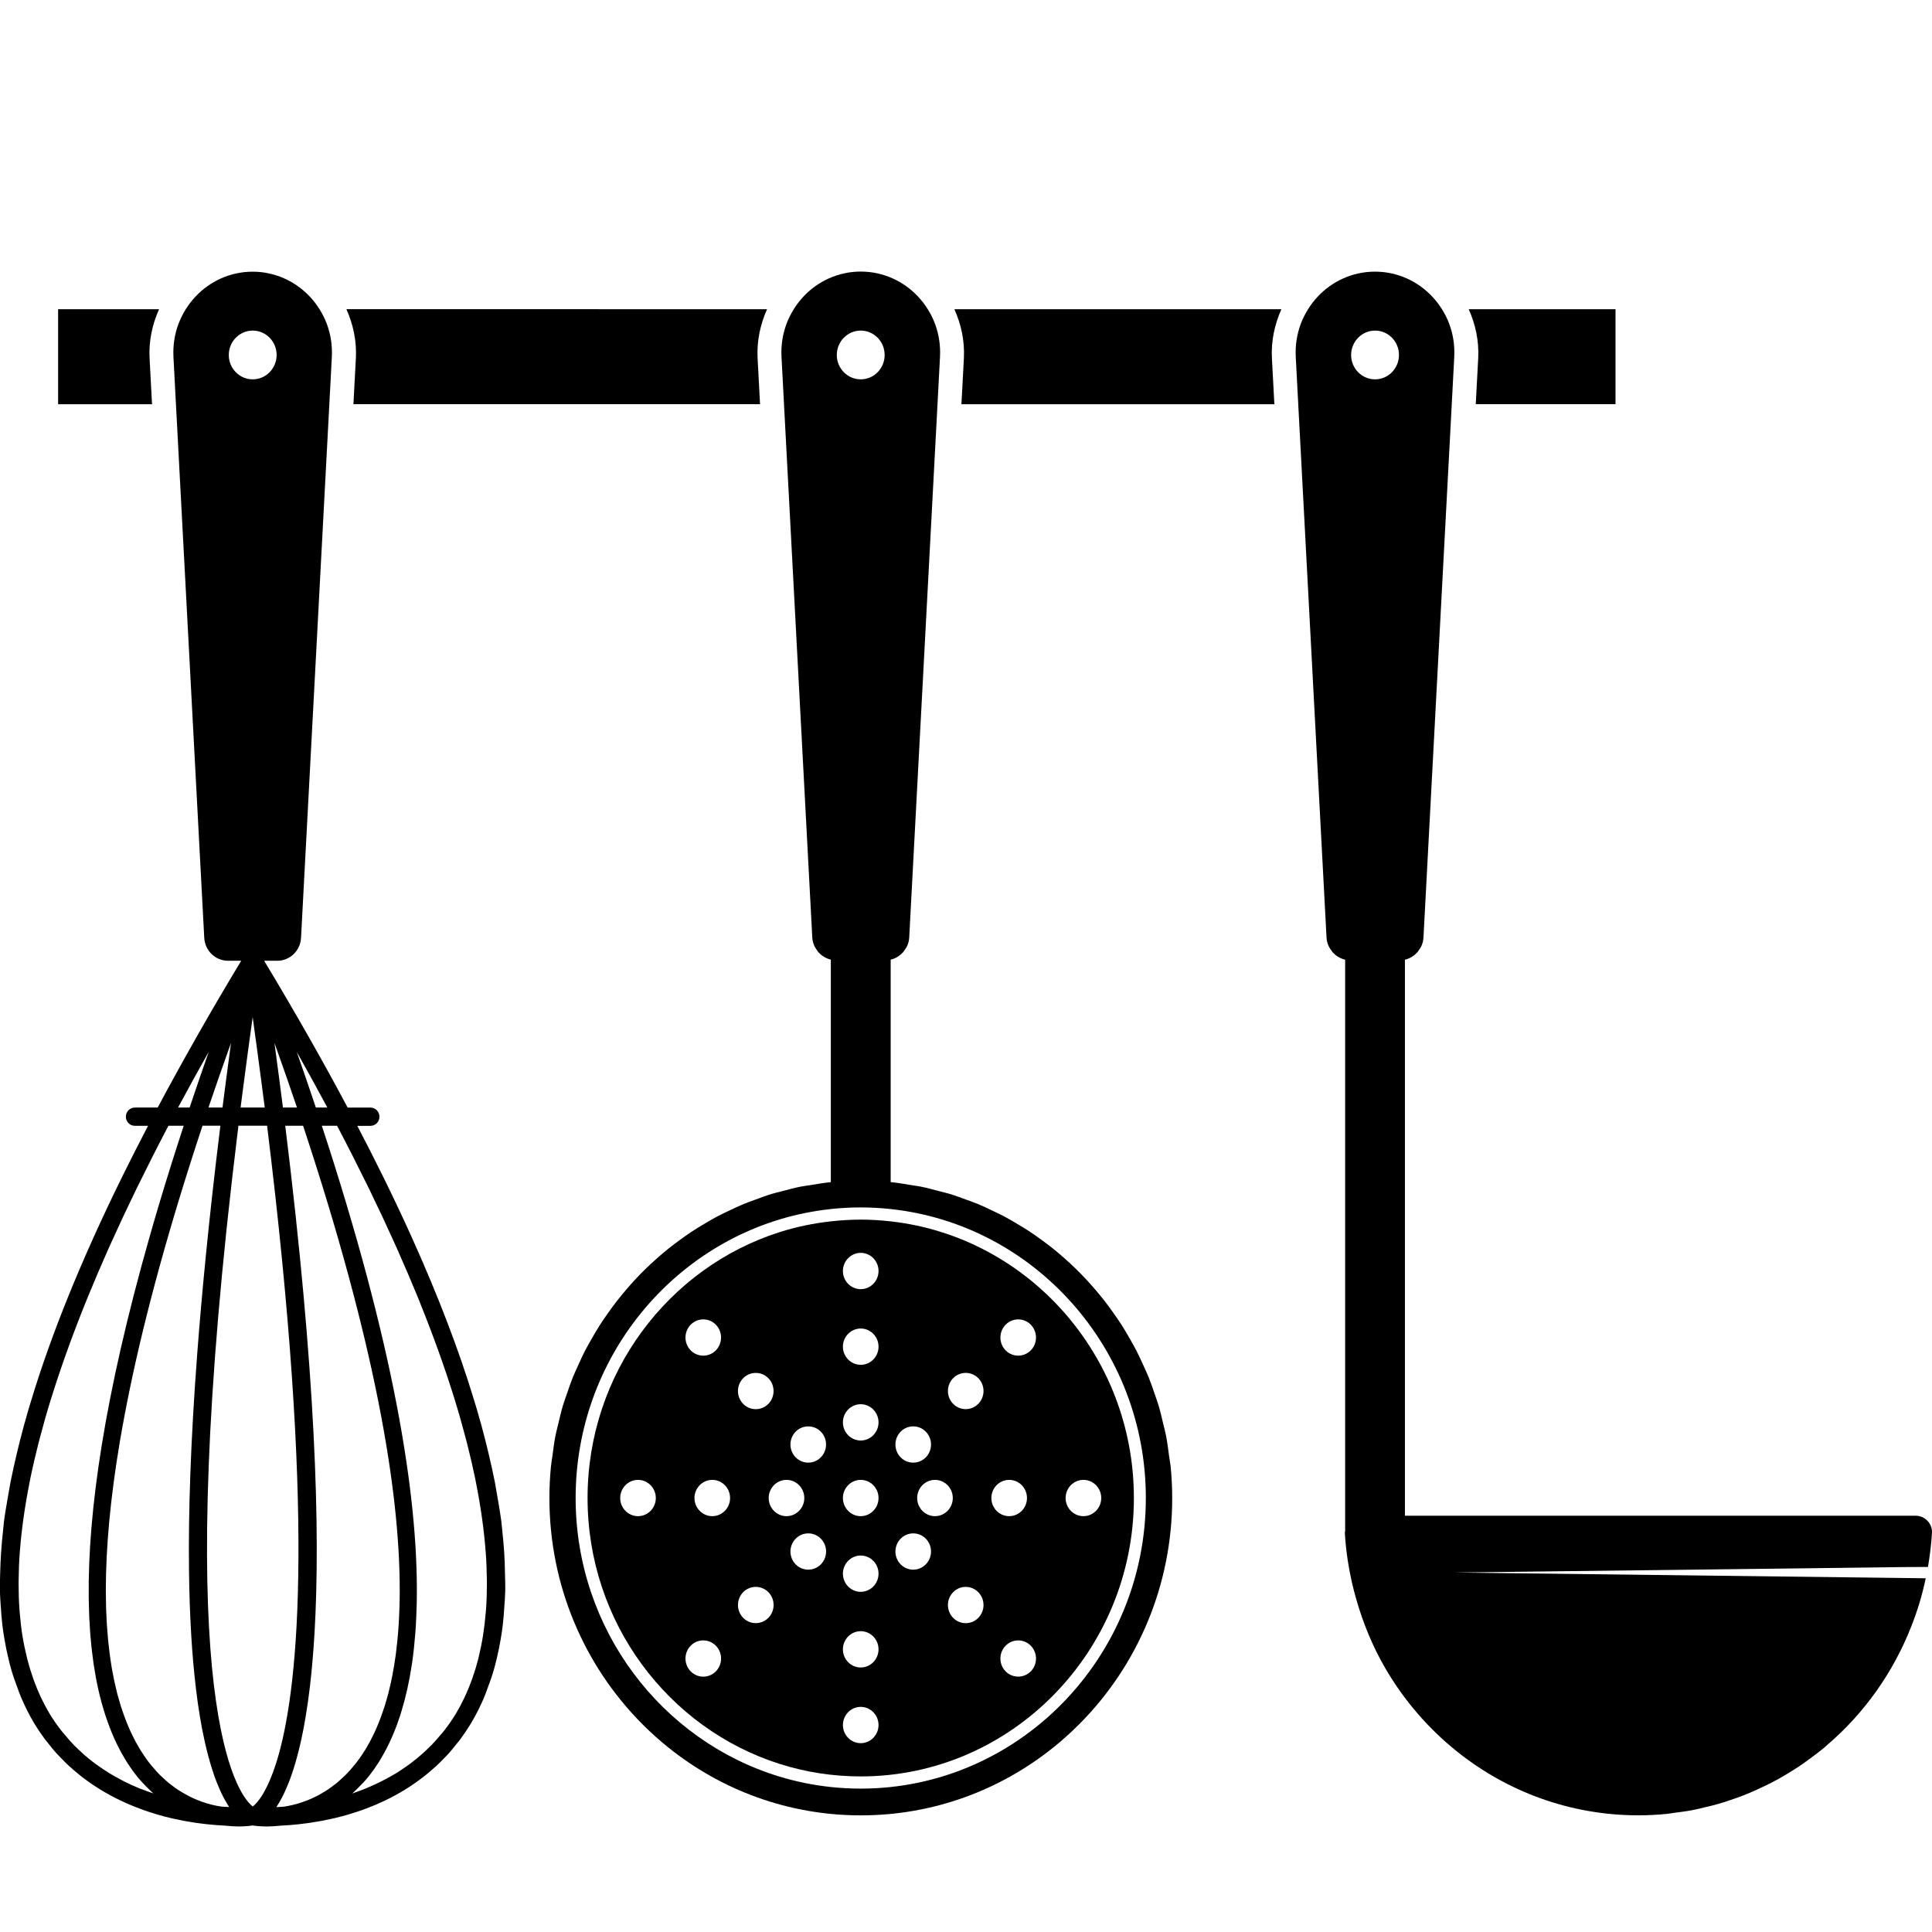 <?xml version="1.0" encoding="utf-8"?>
<!-- Generator: Adobe Illustrator 23.0.0, SVG Export Plug-In . SVG Version: 6.00 Build 0)  -->
<svg version="1.1" id="图层_1" xmlns:svgjs="http://svgjs.com/svgjs"
	 xmlns="http://www.w3.org/2000/svg" xmlns:xlink="http://www.w3.org/1999/xlink" x="0px" y="0px" viewBox="0 0 512 512"
	 style="enable-background:new 0 0 512 512;" xml:space="preserve">
<g>
	<path d="M391.09,107.11h37.04V81.95h-38.9c1.8,4.03,2.75,8.42,2.51,13L391.09,107.11z"/>
	<path d="M252.93,81.95c1.8,4.03,2.75,8.42,2.51,13l-0.65,12.17h82.93l-0.65-12.17c-0.24-4.58,0.71-8.97,2.51-13H252.93z"/>
	<path d="M93.66,107.11h107.76l-0.65-12.17c-0.24-4.58,0.71-8.97,2.51-13H91.8c1.8,4.03,2.75,8.42,2.51,13L93.66,107.11z"/>
	<path d="M39.64,94.95c-0.24-4.58,0.71-8.97,2.51-13H15.4v25.17h24.89L39.64,94.95z"/>
	<path d="M133.13,405.88c-0.1-0.94-0.16-1.85-0.28-2.8c-0.3-2.26-0.71-4.6-1.12-6.94c-0.2-1.14-0.38-2.27-0.6-3.43
		c-0.48-2.45-1.05-4.96-1.65-7.5c-0.25-1.08-0.51-2.15-0.79-3.25c-0.69-2.73-1.44-5.5-2.27-8.32c-0.24-0.82-0.5-1.65-0.75-2.48
		c-4.03-13.32-9.55-27.74-16.54-43.25c-2.33-5.17-4.83-10.46-7.49-15.87c-0.02-0.03-0.03-0.06-0.05-0.09
		c-2.19-4.45-4.49-8.98-6.9-13.59h3.5h0c1.31,0,2.37-1.09,2.37-2.42s-1.06-2.42-2.38-2.42h-6.05h0c-3.28-6.16-6.73-12.44-10.4-18.88
		c-0.04-0.07-0.07-0.13-0.11-0.2c-3.69-6.48-7.54-13.07-11.62-19.83h3.49l0,0c0.84,0,1.64-0.17,2.37-0.47
		c1.47-0.61,2.66-1.76,3.33-3.22c0.34-0.73,0.54-1.54,0.59-2.39l7.5-141.41l0.66-12.52c0.16-3.07-0.31-6.02-1.31-8.71
		c-0.51-1.39-1.17-2.7-1.95-3.94c-0.73-1.16-1.55-2.26-2.48-3.25c-2.87-3.09-6.63-5.31-10.88-6.23C69.95,72.16,68.48,72,66.97,72
		c-1.51,0-2.98,0.16-4.39,0.47c-5.62,1.22-10.38,4.72-13.35,9.48c-0.77,1.24-1.43,2.55-1.95,3.94c-1,2.69-1.47,5.64-1.31,8.71
		l0.66,12.52l7.5,141.41c0.18,3.41,2.95,6.08,6.3,6.08h3.49h0c-0.05,0.08-0.09,0.16-0.14,0.24c-4,6.63-7.8,13.12-11.41,19.47
		c-0.13,0.22-0.24,0.44-0.37,0.66c-3.57,6.29-6.97,12.46-10.19,18.5c-0.01,0.01-0.01,0.02-0.02,0.03h-6.05
		c-1.31,0-2.38,1.09-2.38,2.42c0,1,0.6,1.86,1.45,2.23c0.28,0.12,0.6,0.19,0.93,0.19h3.5h0c-0.01,0.02-0.02,0.03-0.03,0.05
		c-2.38,4.56-4.66,9.05-6.83,13.45c-0.05,0.1-0.1,0.2-0.14,0.29c-10.62,21.61-18.62,41.3-23.98,59.04c-0.25,0.81-0.5,1.63-0.74,2.43
		c-0.83,2.84-1.58,5.62-2.28,8.36c-0.27,1.08-0.53,2.15-0.78,3.21c-0.61,2.55-1.17,5.08-1.66,7.54c-0.22,1.15-0.4,2.26-0.6,3.39
		c-0.41,2.36-0.83,4.71-1.13,6.98c-0.12,0.92-0.17,1.78-0.27,2.68c-0.43,3.81-0.66,7.47-0.75,11.02c-0.04,1.65-0.1,3.32-0.07,4.91
		c0.03,1.42,0.15,2.78,0.24,4.16c0.11,1.65,0.23,3.29,0.42,4.88c0.15,1.26,0.35,2.48,0.55,3.69c0.28,1.64,0.6,3.25,0.98,4.82
		c0.25,1.07,0.51,2.14,0.81,3.18c0.5,1.71,1.08,3.36,1.7,4.99c0.3,0.8,0.57,1.63,0.91,2.4c1.02,2.36,2.14,4.64,3.43,6.79
		c0.9,1.5,1.86,2.91,2.85,4.25c0.28,0.38,0.59,0.73,0.88,1.1c0.72,0.92,1.46,1.84,2.22,2.68c0.37,0.41,0.76,0.79,1.14,1.19
		c0.72,0.74,1.43,1.48,2.18,2.16c0.42,0.38,0.84,0.74,1.27,1.11c0.74,0.64,1.48,1.26,2.24,1.85c0.43,0.34,0.87,0.66,1.32,0.98
		c0.77,0.56,1.55,1.1,2.34,1.6c0.44,0.28,0.88,0.56,1.32,0.83c0.81,0.49,1.62,0.95,2.44,1.4c0.43,0.23,0.85,0.47,1.28,0.68
		c0.86,0.44,1.72,0.84,2.58,1.23c0.39,0.17,0.78,0.36,1.16,0.52c0.93,0.4,1.85,0.76,2.78,1.1c0.32,0.12,0.64,0.25,0.96,0.37
		c1.09,0.39,2.18,0.74,3.25,1.06c0.14,0.04,0.29,0.1,0.43,0.14c1.24,0.36,2.46,0.68,3.66,0.96c0.17,0.04,0.33,0.07,0.49,0.11
		c0.98,0.22,1.96,0.43,2.9,0.61c0.51,0.09,0.99,0.17,1.49,0.25c0.58,0.1,1.16,0.2,1.72,0.28c0.59,0.09,1.15,0.15,1.72,0.22
		c0.42,0.05,0.84,0.11,1.25,0.15c0.63,0.07,1.25,0.12,1.84,0.17c0.27,0.02,0.54,0.05,0.81,0.07c0.67,0.05,1.32,0.09,1.93,0.12
		c0.06,0,0.13,0.01,0.19,0.01c0.02,0,0.03,0,0.05,0.01c1.22,0.12,2.35,0.2,3.32,0.2c0.04,0,0.08,0.01,0.12,0.01
		c2.08,0,3.43-0.2,3.81-0.26c0.38,0.06,1.72,0.26,3.81,0.26c0.03,0,0.08,0,0.12,0c0.97-0.01,2.11-0.08,3.33-0.2
		c0.01,0,0.03,0,0.04-0.01c0.05,0,0.11-0.01,0.16-0.01c0.63-0.03,1.3-0.07,1.99-0.12c0.24-0.02,0.49-0.04,0.74-0.06
		c0.62-0.05,1.25-0.11,1.9-0.18c0.38-0.04,0.78-0.09,1.17-0.14c0.59-0.07,1.18-0.14,1.79-0.23c0.52-0.08,1.06-0.17,1.6-0.26
		c0.53-0.09,1.06-0.17,1.61-0.27c0.84-0.16,1.71-0.35,2.58-0.54c0.27-0.06,0.54-0.11,0.81-0.17c1.18-0.28,2.39-0.6,3.61-0.95
		c0.21-0.06,0.42-0.14,0.63-0.2c1.01-0.3,2.03-0.63,3.06-0.99c0.36-0.13,0.72-0.28,1.08-0.41c0.88-0.33,1.76-0.67,2.65-1.05
		c0.42-0.18,0.84-0.38,1.27-0.57c0.83-0.37,1.65-0.76,2.48-1.18c0.46-0.23,0.91-0.48,1.36-0.73c0.79-0.43,1.57-0.87,2.35-1.35
		c0.47-0.28,0.93-0.58,1.4-0.88c0.76-0.49,1.51-1.01,2.25-1.55c0.47-0.34,0.93-0.68,1.39-1.03c0.73-0.56,1.44-1.16,2.15-1.78
		c0.45-0.39,0.91-0.77,1.35-1.18c0.71-0.65,1.39-1.35,2.07-2.06c0.42-0.43,0.84-0.84,1.24-1.29c0.71-0.79,1.39-1.65,2.07-2.51
		c0.34-0.43,0.69-0.83,1.02-1.28c0.95-1.28,1.86-2.64,2.73-4.07c0.03-0.05,0.07-0.1,0.1-0.15c0.01-0.02,0.02-0.05,0.03-0.07
		c1.27-2.13,2.39-4.38,3.39-6.71c0.34-0.8,0.62-1.65,0.93-2.47c0.61-1.6,1.19-3.23,1.67-4.92c0.3-1.05,0.56-2.13,0.82-3.21
		c0.37-1.56,0.69-3.16,0.97-4.79c0.21-1.22,0.4-2.45,0.55-3.71c0.19-1.58,0.31-3.22,0.42-4.86c0.09-1.38,0.21-2.74,0.24-4.17
		c0.04-1.59-0.03-3.26-0.07-4.91C133.79,413.27,133.55,409.64,133.13,405.88z M94,467.67c-0.05,0.06-0.1,0.11-0.15,0.17
		c-0.68,0.84-1.38,1.62-2.08,2.35c-0.26,0.26-0.52,0.49-0.79,0.74c-0.51,0.48-1.01,0.96-1.52,1.39c-0.31,0.26-0.61,0.48-0.92,0.72
		c-0.47,0.37-0.95,0.73-1.43,1.06c-0.32,0.22-0.64,0.41-0.95,0.61c-0.47,0.3-0.94,0.58-1.41,0.84c-0.31,0.17-0.62,0.33-0.93,0.49
		c-0.48,0.24-0.96,0.47-1.43,0.67c-0.29,0.13-0.57,0.25-0.85,0.36c-0.5,0.2-0.99,0.38-1.49,0.54c-0.24,0.08-0.49,0.17-0.73,0.24
		c-0.54,0.17-1.06,0.31-1.58,0.43c-0.18,0.04-0.36,0.1-0.53,0.13c-0.65,0.15-1.27,0.27-1.87,0.36c-0.03,0-0.06,0.01-0.09,0.02
		c0,0,0,0-0.01,0c-0.7,0.05-1.39,0.1-2.01,0.12c0.02-0.03,0.04-0.06,0.05-0.08c0.39-0.59,0.8-1.27,1.2-2.01
		c0.1-0.18,0.19-0.35,0.29-0.54c0.19-0.36,0.38-0.75,0.57-1.15c0.1-0.22,0.21-0.46,0.31-0.69c0.34-0.76,0.69-1.59,1.03-2.48
		c0.09-0.25,0.19-0.48,0.28-0.74c0.19-0.51,0.37-1.06,0.56-1.61c0.1-0.31,0.21-0.64,0.31-0.96c0.62-1.97,1.23-4.19,1.8-6.71
		c0.07-0.32,0.15-0.64,0.22-0.97c0.19-0.86,0.37-1.74,0.55-2.67c0.02-0.08,0.03-0.17,0.05-0.26c0.38-2.01,0.74-4.18,1.08-6.51
		c0.02-0.17,0.05-0.33,0.07-0.49c0.17-1.21,0.33-2.46,0.49-3.76c0.01-0.11,0.03-0.23,0.04-0.34c0.48-4.06,0.88-8.55,1.18-13.55
		c0.01-0.08,0.01-0.17,0.02-0.25c1.64-27.39,0.3-69.66-7.74-134.8h4.73h0c18.93,57.12,25.63,96.31,25.61,123.15
		c0,0.05,0,0.09,0,0.14c0,1.47-0.03,2.9-0.07,4.3c0,0.17-0.01,0.33-0.02,0.5c-0.04,1.32-0.1,2.61-0.18,3.87
		c-0.01,0.22-0.03,0.43-0.04,0.64c-0.08,1.22-0.17,2.41-0.29,3.57c-0.02,0.21-0.04,0.4-0.06,0.61c-0.12,1.16-0.25,2.31-0.39,3.41
		c-0.01,0.09-0.03,0.17-0.04,0.25c-0.49,3.6-1.14,6.89-1.91,9.89c-0.02,0.07-0.04,0.15-0.05,0.22c-0.19,0.72-0.39,1.41-0.6,2.1
		c-0.11,0.37-0.21,0.75-0.33,1.11c-0.18,0.59-0.38,1.15-0.58,1.71c-0.15,0.43-0.3,0.86-0.45,1.28c-0.19,0.5-0.38,0.99-0.57,1.47
		c-0.18,0.45-0.36,0.89-0.55,1.32c-0.19,0.43-0.38,0.85-0.57,1.27c-0.21,0.45-0.43,0.89-0.65,1.32c-0.18,0.36-0.37,0.72-0.55,1.07
		c-0.25,0.46-0.51,0.91-0.76,1.35c-0.17,0.29-0.34,0.59-0.51,0.87c-0.3,0.49-0.61,0.96-0.93,1.42c-0.14,0.2-0.27,0.42-0.41,0.61
		C94.94,466.45,94.48,467.08,94,467.67z M47.63,474.6c-0.12-0.07-0.23-0.15-0.35-0.22c-0.66-0.43-1.31-0.9-1.96-1.41
		c-0.21-0.16-0.41-0.32-0.62-0.48c-0.57-0.47-1.14-0.99-1.7-1.53c-0.24-0.23-0.49-0.45-0.74-0.69c-0.6-0.61-1.18-1.28-1.76-1.97
		c-0.18-0.22-0.37-0.4-0.55-0.63l0,0c-0.47-0.59-0.94-1.21-1.39-1.86c-0.12-0.17-0.24-0.36-0.36-0.53
		c-0.33-0.49-0.66-0.99-0.99-1.51c-0.15-0.25-0.3-0.51-0.45-0.77c-0.28-0.48-0.56-0.96-0.83-1.46c-0.17-0.31-0.33-0.63-0.49-0.95
		c-0.24-0.48-0.48-0.97-0.72-1.47c-0.17-0.37-0.34-0.74-0.51-1.12c-0.21-0.49-0.42-0.99-0.62-1.5c-0.17-0.42-0.34-0.84-0.5-1.28
		c-0.19-0.49-0.36-1.01-0.54-1.52c-0.17-0.49-0.34-0.97-0.5-1.47c-0.15-0.48-0.29-0.98-0.43-1.47c-0.17-0.58-0.34-1.14-0.5-1.74
		c-0.07-0.28-0.14-0.58-0.21-0.87c-0.42-1.68-0.81-3.45-1.14-5.32c-0.03-0.18-0.07-0.35-0.1-0.54c-0.16-0.9-0.3-1.84-0.43-2.79
		c-0.05-0.34-0.11-0.68-0.15-1.03c-0.13-0.94-0.24-1.92-0.34-2.91c-0.04-0.38-0.08-0.75-0.12-1.14c-0.1-1.01-0.18-2.06-0.25-3.12
		c-0.03-0.38-0.05-0.76-0.08-1.14c-0.07-1.11-0.12-2.24-0.16-3.4c-0.01-0.34-0.02-0.69-0.03-1.04c-0.03-1.24-0.06-2.51-0.06-3.81
		c0-0.23,0-0.46,0-0.69c0.01-10.94,1.14-23.94,3.74-39.35c0.01-0.03,0.01-0.06,0.02-0.09c0.37-2.21,0.78-4.47,1.22-6.78
		c0.01-0.03,0.01-0.07,0.02-0.1c3.53-18.67,9.13-40.67,17.37-66.57c0.01-0.04,0.03-0.09,0.04-0.13c1-3.16,2.05-6.37,3.14-9.65
		c0.02-0.07,0.05-0.14,0.07-0.22h4.73h0c-0.02,0.14-0.03,0.28-0.05,0.42c-1.48,12.04-2.74,23.3-3.78,33.82
		c-0.01,0.08-0.01,0.15-0.02,0.23c-0.92,9.25-1.67,17.9-2.29,26.05c-1.75,23.14-2.36,42.03-2.17,57.37c0,0.02,0,0.04,0,0.06
		c0.07,6.1,0.27,11.64,0.57,16.69c0.01,0.19,0.02,0.38,0.03,0.57c0.3,4.85,0.68,9.23,1.15,13.19c0.03,0.22,0.05,0.44,0.07,0.66
		c0.15,1.23,0.3,2.42,0.46,3.56c0.04,0.29,0.08,0.56,0.12,0.84c0.31,2.13,0.64,4.12,0.99,5.97c0.04,0.19,0.07,0.4,0.11,0.59
		c0.17,0.88,0.35,1.72,0.53,2.54c0.08,0.39,0.17,0.77,0.25,1.14c0.56,2.44,1.14,4.61,1.75,6.53c0.12,0.37,0.24,0.74,0.35,1.1
		c0.17,0.52,0.35,1.03,0.52,1.51c0.13,0.37,0.27,0.7,0.4,1.05c0.29,0.74,0.58,1.44,0.87,2.09c0.13,0.29,0.26,0.58,0.39,0.85
		c0.18,0.37,0.35,0.73,0.53,1.07c0.12,0.23,0.24,0.45,0.36,0.66c0.36,0.65,0.71,1.24,1.05,1.77c0.05,0.07,0.1,0.16,0.15,0.23
		c0,0,0,0,0,0c-0.5-0.02-1.05-0.06-1.61-0.09c-0.15-0.01-0.3-0.02-0.45-0.03C55.45,478.3,51.55,477.1,47.63,474.6z M55.25,293.5
		c0.01-0.03,0.02-0.06,0.03-0.09c1.85-5.47,3.83-11.13,5.9-16.92c0.01-0.04,0.03-0.08,0.04-0.12l0,0c-0.05,0.39-0.1,0.76-0.15,1.16
		c-0.73,5.42-1.44,10.75-2.09,15.88c0,0.03-0.01,0.06-0.01,0.09H55.25L55.25,293.5z M66.97,87.61c3.5,0,6.34,2.89,6.34,6.46
		c0,3.57-2.84,6.46-6.34,6.46c-3.5,0-6.34-2.89-6.34-6.46C60.64,90.51,63.47,87.61,66.97,87.61z M72.95,467.93
		c-0.19,0.58-0.38,1.12-0.57,1.64c-0.09,0.24-0.18,0.48-0.27,0.71c-0.17,0.46-0.35,0.9-0.52,1.31c-0.1,0.24-0.2,0.47-0.31,0.7
		c-0.16,0.36-0.32,0.72-0.48,1.05c-0.11,0.23-0.22,0.44-0.34,0.65c-0.14,0.28-0.29,0.57-0.42,0.81c-0.24,0.42-0.47,0.81-0.69,1.16
		c-0.09,0.14-0.17,0.24-0.25,0.36c-0.15,0.22-0.3,0.44-0.43,0.62c-0.09,0.12-0.17,0.21-0.25,0.32c-0.12,0.16-0.25,0.31-0.36,0.44
		c-0.08,0.09-0.15,0.17-0.22,0.24c-0.1,0.11-0.21,0.22-0.3,0.31c-0.07,0.07-0.13,0.13-0.2,0.18c-0.08,0.07-0.15,0.13-0.21,0.18
		c-0.05,0.04-0.1,0.09-0.15,0.12c0,0,0,0,0,0c-3.01-2.27-20.7-21.55-6.95-152.92c0.26-2.48,0.56-5.09,0.84-7.64
		c0.23-2.12,0.46-4.21,0.71-6.39c0.4-3.46,0.83-7.06,1.27-10.66c0.11-0.93,0.22-1.85,0.34-2.79h7.59h0
		c12.69,102.78,8.43,147.39,3.11,166.52c-0.03,0.12-0.06,0.24-0.1,0.36c-0.21,0.73-0.41,1.41-0.62,2.07
		C73.08,467.51,73.02,467.73,72.95,467.93z M63.77,293.5c0.03-0.26,0.06-0.51,0.09-0.77c0.15-1.21,0.33-2.48,0.48-3.71
		c0.43-3.34,0.89-6.76,1.35-10.22c0.4-2.95,0.8-5.93,1.23-8.96c0.01-0.1,0.03-0.2,0.04-0.3v0c0.48,3.44,0.94,6.79,1.38,10.12
		c0.27,1.98,0.53,3.94,0.78,5.88c0.35,2.67,0.71,5.37,1.04,7.96H63.77L63.77,293.5z M74.98,293.5L74.98,293.5
		c-0.7-5.54-1.46-11.26-2.25-17.13l0,0c2.1,5.87,4.1,11.6,5.97,17.13H74.98z M86.64,293.31c0.03,0.06,0.07,0.13,0.1,0.19l0,0H83.7
		l0,0c-1.61-4.8-3.28-9.69-5.06-14.74c0.06,0.11,0.12,0.21,0.18,0.32C81.57,283.96,84.16,288.68,86.64,293.31z M47.2,293.5
		c0.02-0.03,0.04-0.07,0.05-0.1c2.53-4.72,5.18-9.54,7.99-14.51c0.02-0.04,0.04-0.08,0.07-0.12c0,0,0,0,0,0
		c-0.01,0.02-0.02,0.04-0.02,0.06c-1.76,5-3.42,9.85-5.01,14.6c-0.01,0.02-0.02,0.05-0.02,0.07H47.2L47.2,293.5z M37.01,473.96
		c-1.36-0.55-2.72-1.16-4.07-1.84c-0.37-0.19-0.74-0.41-1.11-0.6c-1-0.53-2-1.08-2.99-1.69c-0.46-0.29-0.92-0.6-1.38-0.9
		c-0.89-0.58-1.76-1.2-2.63-1.85c-0.47-0.36-0.94-0.73-1.41-1.11c-0.84-0.68-1.65-1.41-2.45-2.17c-0.44-0.42-0.88-0.83-1.31-1.27
		c-0.83-0.85-1.63-1.77-2.41-2.71c-0.35-0.42-0.71-0.81-1.05-1.25c-1.09-1.41-2.14-2.9-3.11-4.51c0-0.01-0.01-0.01-0.01-0.02
		c-0.72-1.2-1.4-2.49-2.05-3.84c-0.1-0.21-0.2-0.41-0.3-0.62c-0.62-1.33-1.2-2.73-1.73-4.2c-0.1-0.27-0.19-0.54-0.29-0.81
		c-0.53-1.52-1.02-3.1-1.45-4.78c-0.06-0.22-0.11-0.45-0.16-0.68c-0.44-1.77-0.83-3.62-1.15-5.58c0-0.02-0.01-0.03-0.01-0.05
		c-0.31-1.96-0.54-4.03-0.72-6.18c-0.02-0.29-0.05-0.58-0.07-0.87c-0.15-2.1-0.22-4.29-0.22-6.58c0-0.37,0-0.75,0.01-1.13
		c0.02-2.34,0.11-4.77,0.3-7.31c0.02-0.28,0.05-0.57,0.07-0.85c0.43-5.36,1.24-11.17,2.48-17.47c0.08-0.38,0.14-0.76,0.22-1.14
		c0.62-3.05,1.36-6.22,2.19-9.49c0.12-0.48,0.25-0.97,0.38-1.46c0.88-3.35,1.85-6.8,2.97-10.39c0.1-0.34,0.22-0.69,0.33-1.03
		c2.36-7.5,5.24-15.55,8.71-24.17c0.2-0.5,0.4-1,0.61-1.51c1.69-4.15,3.53-8.45,5.5-12.87c0.28-0.64,0.58-1.28,0.87-1.93
		c2.03-4.51,4.2-9.14,6.54-13.94c0.2-0.41,0.42-0.83,0.62-1.25c2.45-4.99,5.04-10.12,7.83-15.43c0.03-0.05,0.05-0.1,0.08-0.14h4.04
		h0c-0.01,0.03-0.02,0.07-0.03,0.1c-1.09,3.31-2.13,6.56-3.14,9.76c-0.03,0.11-0.07,0.22-0.1,0.32c-2.13,6.76-4.06,13.23-5.83,19.47
		c-11.96,42.01-16.3,72.75-16.07,95.17c0,0.12,0,0.24,0,0.36c0.02,1.41,0.06,2.78,0.11,4.13c0.01,0.27,0.02,0.55,0.03,0.82
		c0.06,1.25,0.13,2.48,0.21,3.68c0.02,0.33,0.05,0.65,0.07,0.97c0.09,1.14,0.19,2.26,0.31,3.36c0.04,0.34,0.08,0.67,0.12,1.01
		c0.12,1.07,0.25,2.12,0.4,3.14c0.04,0.28,0.09,0.55,0.13,0.83c0.16,1.05,0.33,2.09,0.51,3.09v0c0.42,2.25,0.9,4.35,1.44,6.35
		c0.04,0.17,0.08,0.34,0.13,0.51c0.18,0.67,0.38,1.3,0.58,1.95c0.14,0.45,0.27,0.92,0.42,1.36c0.18,0.56,0.38,1.09,0.57,1.63
		c0.18,0.5,0.35,0.99,0.54,1.47c0.18,0.48,0.37,0.94,0.56,1.4c0.21,0.51,0.42,1.01,0.64,1.49c0.18,0.41,0.37,0.81,0.56,1.21
		c0.24,0.51,0.49,1,0.74,1.48c0.18,0.34,0.35,0.69,0.54,1.02c0.28,0.52,0.57,1.02,0.87,1.51c0.16,0.27,0.32,0.54,0.48,0.8
		c0.35,0.57,0.71,1.11,1.08,1.63c0.11,0.16,0.22,0.34,0.33,0.49c0.49,0.69,0.99,1.35,1.49,1.98c0.92,1.15,1.88,2.13,2.84,3.08
		c0.47,0.47,0.94,0.93,1.42,1.36c-0.79-0.26-1.58-0.55-2.37-0.85C37.82,474.26,37.42,474.13,37.01,473.96z M128.81,426.41
		c-0.02,0.28-0.05,0.55-0.07,0.83c-0.35,4.33-0.99,8.27-1.87,11.84c-0.06,0.23-0.11,0.46-0.16,0.68c-0.43,1.67-0.92,3.26-1.45,4.77
		c-0.1,0.28-0.19,0.55-0.29,0.82c-0.54,1.47-1.11,2.88-1.73,4.2c-0.1,0.21-0.2,0.41-0.3,0.62c-0.65,1.35-1.33,2.64-2.05,3.84
		c0,0.01-0.01,0.02-0.01,0.03c-0.97,1.61-2.01,3.09-3.1,4.5c-0.36,0.47-0.76,0.89-1.13,1.34c-0.75,0.89-1.5,1.76-2.29,2.57
		c-0.49,0.5-0.99,0.97-1.49,1.44c-0.71,0.67-1.44,1.32-2.18,1.93c-0.57,0.47-1.15,0.93-1.73,1.38c-0.68,0.51-1.37,0.99-2.06,1.46
		c-0.66,0.45-1.32,0.9-1.99,1.31c-0.56,0.34-1.12,0.64-1.68,0.95c-3.27,1.82-6.6,3.27-9.87,4.37c0.01-0.01,0.02-0.01,0.02-0.02
		c0.47-0.42,0.93-0.88,1.4-1.34c0.96-0.96,1.93-1.94,2.85-3.09c0.5-0.62,0.99-1.28,1.48-1.96c0.14-0.2,0.28-0.41,0.42-0.62
		c0.33-0.49,0.67-0.98,0.99-1.51c0.18-0.29,0.36-0.6,0.54-0.9c0.27-0.46,0.54-0.92,0.81-1.41c0.2-0.36,0.39-0.73,0.58-1.1
		c0.23-0.45,0.46-0.91,0.69-1.39c0.2-0.42,0.4-0.86,0.6-1.3c0.2-0.45,0.4-0.91,0.59-1.38c0.2-0.49,0.41-0.99,0.6-1.5
		c0.17-0.43,0.33-0.89,0.49-1.34c0.21-0.58,0.42-1.15,0.61-1.76c0.12-0.37,0.24-0.77,0.35-1.15c1.12-3.64,2.05-7.7,2.74-12.27
		c0.03-0.19,0.06-0.38,0.09-0.58c0.16-1.08,0.3-2.19,0.42-3.32c0.03-0.27,0.06-0.54,0.09-0.81c0.12-1.14,0.23-2.32,0.32-3.52
		c0.02-0.26,0.04-0.52,0.06-0.79c0.09-1.25,0.17-2.53,0.22-3.84c0.01-0.2,0.02-0.41,0.02-0.62c0.06-1.41,0.1-2.84,0.12-4.32
		c0-0.04,0-0.08,0-0.11c0.32-27.4-6.19-67.23-25.17-125h4.04c0.05,0.09,0.09,0.18,0.14,0.27c2.75,5.23,5.3,10.28,7.72,15.2
		c0.23,0.46,0.46,0.93,0.69,1.39c2.32,4.77,4.47,9.37,6.5,13.86c0.3,0.66,0.6,1.32,0.89,1.98c1.96,4.4,3.79,8.68,5.48,12.81
		c0.22,0.53,0.42,1.05,0.63,1.58c3.46,8.6,6.35,16.64,8.7,24.13c0.11,0.33,0.22,0.68,0.32,1.01c1.11,3.59,2.09,7.05,2.97,10.4
		c0.13,0.49,0.26,0.97,0.38,1.45c0.84,3.28,1.57,6.46,2.2,9.51c0.08,0.37,0.14,0.73,0.21,1.1c1.25,6.31,2.06,12.13,2.49,17.5
		c0.02,0.27,0.05,0.56,0.07,0.83c0.19,2.55,0.28,4.99,0.3,7.34c0,0.37,0.01,0.73,0.01,1.1C129.03,422.1,128.96,424.31,128.81,426.41
		z"/>
	<path d="M309.82,385.86c-0.23-1.79-0.46-3.59-0.8-5.35c-0.21-1.09-0.51-2.14-0.76-3.22c-0.37-1.55-0.72-3.11-1.17-4.63
		c-0.33-1.13-0.74-2.22-1.12-3.33c-0.48-1.41-0.96-2.82-1.51-4.2c-0.46-1.13-0.97-2.23-1.47-3.33c-0.58-1.29-1.17-2.58-1.81-3.83
		c-0.57-1.11-1.2-2.19-1.82-3.28c-0.67-1.18-1.35-2.36-2.08-3.5c-0.69-1.08-1.42-2.13-2.16-3.17c-0.75-1.07-1.52-2.13-2.32-3.16
		c-0.8-1.04-1.64-2.04-2.49-3.04c-0.82-0.96-1.66-1.91-2.52-2.83c-0.92-0.98-1.86-1.94-2.82-2.88c-0.87-0.85-1.77-1.67-2.68-2.48
		c-1.03-0.92-2.08-1.82-3.15-2.68c-0.92-0.74-1.86-1.44-2.81-2.14c-1.14-0.84-2.29-1.67-3.48-2.45c-0.94-0.62-1.91-1.2-2.88-1.78
		c-1.26-0.76-2.52-1.51-3.82-2.2c-0.95-0.51-1.94-0.96-2.91-1.43c-1.37-0.66-2.74-1.32-4.15-1.9c-0.95-0.39-1.93-0.72-2.89-1.08
		c-1.49-0.55-2.98-1.11-4.51-1.57c-0.9-0.27-1.84-0.48-2.75-0.72c-1.64-0.44-3.27-0.88-4.95-1.22c-0.76-0.15-1.54-0.23-2.3-0.36
		c-1.87-0.32-3.74-0.64-5.65-0.83h0v-58.96l0,0c0.66-0.15,1.25-0.39,1.81-0.74c0.05-0.03,0.1-0.07,0.15-0.1
		c0.49-0.31,0.93-0.68,1.31-1.1c0.18-0.2,0.32-0.44,0.47-0.66c0.23-0.33,0.47-0.65,0.63-1.03c0.29-0.68,0.5-1.4,0.54-2.18
		l7.5-141.41l0.66-12.52c0.08-1.53,0-3.04-0.22-4.5c-0.22-1.46-0.59-2.87-1.09-4.21c-0.51-1.39-1.17-2.7-1.95-3.94
		c-2.97-4.76-7.73-8.26-13.35-9.48c-1.42-0.31-2.88-0.47-4.39-0.47c-1.51,0-2.98,0.16-4.39,0.47c-5.62,1.22-10.38,4.72-13.35,9.48
		c-0.77,1.24-1.43,2.55-1.95,3.94c-1,2.69-1.47,5.64-1.31,8.71l0.66,12.52l7.5,141.41c0.04,0.78,0.25,1.5,0.54,2.18
		c0.16,0.37,0.4,0.7,0.63,1.03c0.15,0.23,0.29,0.46,0.47,0.66c0.39,0.42,0.83,0.8,1.31,1.1c0.05,0.03,0.1,0.07,0.15,0.1
		c0.56,0.34,1.16,0.58,1.81,0.74v58.97c-1.91,0.19-3.77,0.51-5.64,0.82c-0.77,0.13-1.55,0.21-2.31,0.36
		c-1.67,0.33-3.31,0.78-4.94,1.21c-0.92,0.24-1.85,0.45-2.75,0.72c-1.53,0.46-3.02,1.03-4.51,1.58c-0.96,0.36-1.94,0.69-2.89,1.08
		c-1.41,0.58-2.78,1.24-4.15,1.9c-0.98,0.47-1.96,0.92-2.92,1.43c-1.3,0.69-2.55,1.44-3.81,2.19c-0.97,0.58-1.94,1.17-2.89,1.79
		c-1.18,0.78-2.33,1.61-3.48,2.45c-0.95,0.7-1.89,1.4-2.81,2.14c-1.08,0.86-2.12,1.76-3.15,2.68c-0.91,0.81-1.81,1.63-2.68,2.48
		c-0.96,0.94-1.91,1.89-2.82,2.88c-0.86,0.92-1.7,1.86-2.52,2.83c-0.85,1-1.69,2.01-2.49,3.04c-0.8,1.03-1.56,2.09-2.32,3.16
		c-0.74,1.05-1.47,2.1-2.16,3.18c-0.73,1.14-1.41,2.32-2.08,3.49c-0.62,1.08-1.25,2.16-1.82,3.27c-0.65,1.26-1.23,2.55-1.81,3.84
		c-0.5,1.1-1.02,2.2-1.47,3.33c-0.55,1.38-1.03,2.79-1.51,4.21c-0.38,1.1-0.78,2.19-1.12,3.32c-0.45,1.52-0.8,3.08-1.17,4.63
		c-0.25,1.07-0.55,2.12-0.76,3.21c-0.34,1.76-0.57,3.55-0.8,5.35c-0.12,0.93-0.3,1.83-0.39,2.77c-0.27,2.75-0.41,5.54-0.41,8.36
		c0,11.61,2.31,22.68,6.49,32.74c2.09,5.03,4.64,9.81,7.61,14.29c1.48,2.24,3.07,4.4,4.75,6.47c3.78,4.67,8.05,8.92,12.73,12.67
		c14.03,11.24,31.72,17.94,50.95,17.94c19.23,0,36.92-6.7,50.95-17.94c4.68-3.75,8.95-8,12.73-12.67c1.68-2.08,3.27-4.24,4.75-6.47
		c2.97-4.47,5.52-9.26,7.61-14.29c4.18-10.06,6.48-21.13,6.48-32.74c0-2.82-0.15-5.61-0.41-8.36
		C310.12,387.7,309.94,386.79,309.82,385.86z M228.1,87.61c3.5,0,6.34,2.89,6.34,6.46c0,3.57-2.84,6.46-6.34,6.46
		c-3.5,0-6.34-2.89-6.34-6.46C221.77,90.51,224.6,87.61,228.1,87.61z M228.1,474c-2.6,0-5.18-0.14-7.71-0.4
		c-4.76-0.49-9.38-1.44-13.84-2.79c-31.19-9.48-54-38.99-54-73.82c0-37.25,26.09-68.41,60.62-75.49c2.3-0.47,4.64-0.84,7.01-1.09
		c0.07-0.01,0.14-0.02,0.21-0.03c2.54-0.26,5.11-0.4,7.71-0.4c2.68,0,5.32,0.15,7.92,0.43c37.96,4.05,67.64,36.85,67.64,76.58
		C303.67,439.46,269.77,474,228.1,474z"/>
	<path d="M236.02,323.67c-2.61-0.29-5.24-0.46-7.92-0.46c-2.68,0-5.32,0.17-7.92,0.46c-4.67,0.52-9.22,1.47-13.58,2.86
		c-29.45,9.36-50.89,37.41-50.89,70.46s21.44,61.1,50.89,70.46c6.8,2.16,14.02,3.32,21.5,3.32c39.92,0,72.39-33.1,72.39-73.78
		C300.5,359.04,272.23,327.71,236.02,323.67z M173.8,396.99c0,2.65-2.12,4.81-4.72,4.81c-2.6,0-4.72-2.16-4.72-4.81
		c0-2.65,2.12-4.81,4.72-4.81C171.68,392.18,173.8,394.34,173.8,396.99z M287.12,392.18c2.6,0,4.72,2.16,4.72,4.81
		c0,2.65-2.12,4.81-4.72,4.81c-2.6,0-4.72-2.16-4.72-4.81C282.4,394.34,284.52,392.18,287.12,392.18z M228.1,441.9
		c-2.6,0-4.72-2.16-4.72-4.81c0-2.65,2.12-4.81,4.72-4.81c2.6,0,4.72,2.16,4.72,4.81C232.82,439.74,230.7,441.9,228.1,441.9z
		 M228.1,421.85c-2.6,0-4.72-2.16-4.72-4.81c0-2.65,2.12-4.81,4.72-4.81c2.6,0,4.72,2.16,4.72,4.81
		C232.82,419.69,230.7,421.85,228.1,421.85z M228.1,401.8c-2.6,0-4.72-2.16-4.72-4.81c0-2.65,2.12-4.81,4.72-4.81
		c2.6,0,4.72,2.16,4.72,4.81C232.82,399.64,230.7,401.8,228.1,401.8z M228.1,381.75c-2.6,0-4.72-2.16-4.72-4.81
		c0-2.65,2.12-4.81,4.72-4.81c2.6,0,4.72,2.16,4.72,4.81C232.82,379.59,230.7,381.75,228.1,381.75z M228.1,361.69
		c-2.6,0-4.72-2.16-4.72-4.81c0-2.65,2.12-4.81,4.72-4.81c2.6,0,4.72,2.16,4.72,4.81C232.82,359.54,230.7,361.69,228.1,361.69z
		 M228.1,452.34c2.6,0,4.72,2.16,4.72,4.81c0,2.65-2.12,4.81-4.72,4.81c-2.6,0-4.72-2.16-4.72-4.81
		C223.39,454.49,225.5,452.34,228.1,452.34z M228.1,341.64c-2.6,0-4.72-2.16-4.72-4.81c0-2.65,2.12-4.81,4.72-4.81
		c2.6,0,4.72,2.16,4.72,4.81C232.82,339.49,230.7,341.64,228.1,341.64z M268.06,443.98c-0.57-0.23-1.1-0.58-1.56-1.05
		c-1.84-1.88-1.84-4.93,0-6.8c1.84-1.87,4.83-1.88,6.67,0c1.84,1.87,1.84,4.92,0,6.8C271.79,444.33,269.76,444.68,268.06,443.98z
		 M272.16,396.99c0,2.65-2.12,4.81-4.72,4.81c-2.6,0-4.72-2.16-4.72-4.81c0-2.65,2.12-4.81,4.72-4.81
		C270.05,392.18,272.16,394.34,272.16,396.99z M266.5,357.86c-1.84-1.87-1.84-4.93,0-6.8c0.92-0.94,2.13-1.41,3.34-1.41
		c1.21,0,2.41,0.47,3.33,1.41c1.84,1.87,1.84,4.93,0,6.8C271.33,359.73,268.33,359.72,266.5,357.86z M238.68,407.77
		c0.89-0.91,2.08-1.41,3.34-1.41c1.26,0,2.44,0.5,3.33,1.41c0.89,0.91,1.38,2.12,1.38,3.4c0,1.28-0.49,2.49-1.38,3.4
		c-1.84,1.87-4.83,1.88-6.67,0C236.84,412.69,236.84,409.64,238.68,407.77z M245.35,386.21c-1.84,1.87-4.83,1.88-6.67,0
		c-1.84-1.87-1.84-4.92,0-6.8c0.92-0.94,2.13-1.41,3.33-1.41c1.21,0,2.42,0.47,3.34,1.41c0.89,0.91,1.38,2.12,1.38,3.4
		C246.73,384.09,246.24,385.3,245.35,386.21z M243.06,396.99c0-2.65,2.12-4.81,4.72-4.81c2.6,0,4.72,2.16,4.72,4.81
		c0,2.65-2.12,4.81-4.72,4.81C245.18,401.8,243.06,399.64,243.06,396.99z M255.92,363.83c1.21,0,2.42,0.47,3.34,1.4
		c1.84,1.87,1.84,4.92,0,6.8c-1.84,1.87-4.83,1.88-6.67,0c-1.84-1.87-1.84-4.92,0-6.8C253.51,364.3,254.72,363.83,255.92,363.83z
		 M252.59,421.95c1.84-1.88,4.83-1.88,6.67,0c1.84,1.87,1.84,4.92,0,6.8c-1.84,1.87-4.83,1.88-6.67,0
		C250.75,426.87,250.75,423.82,252.59,421.95z M183.04,442.93c-1.84-1.88-1.84-4.93,0-6.8c0.92-0.94,2.13-1.41,3.34-1.41
		c1.21,0,2.41,0.47,3.33,1.41c1.84,1.87,1.84,4.92,0,6.8C187.87,444.8,184.88,444.8,183.04,442.93z M189.71,357.86
		c-1.84,1.87-4.84,1.87-6.67,0c-1.84-1.87-1.84-4.93,0-6.8c0.92-0.94,2.13-1.41,3.34-1.41c1.21,0,2.41,0.47,3.33,1.41
		C191.54,352.93,191.54,355.98,189.71,357.86z M188.76,401.8c-2.6,0-4.72-2.16-4.72-4.81c0-2.65,2.12-4.81,4.72-4.81
		c2.6,0,4.72,2.16,4.72,4.81C193.48,399.64,191.36,401.8,188.76,401.8z M210.86,414.57c-1.84-1.87-1.84-4.92,0-6.8
		c0.89-0.91,2.08-1.41,3.34-1.41c1.26,0,2.44,0.5,3.34,1.41c1.84,1.87,1.84,4.92,0,6.8C215.69,416.44,212.7,416.44,210.86,414.57z
		 M196.95,428.74c-1.84-1.87-1.84-4.92,0-6.8c0.92-0.94,2.13-1.4,3.34-1.4c1.21,0,2.42,0.47,3.34,1.4c1.84,1.87,1.84,4.92,0,6.8
		C201.78,430.62,198.78,430.61,196.95,428.74z M203.62,365.24c1.84,1.87,1.84,4.92,0,6.8c-1.84,1.87-4.84,1.87-6.67,0
		c-1.84-1.87-1.84-4.92,0-6.8c0.92-0.94,2.13-1.4,3.34-1.4C201.49,363.83,202.7,364.3,203.62,365.24z M213.15,396.99
		c0,2.65-2.12,4.81-4.72,4.81c-2.6,0-4.72-2.16-4.72-4.81c0-2.65,2.12-4.81,4.72-4.81C211.03,392.18,213.15,394.34,213.15,396.99z
		 M217.53,386.21c-1.83,1.87-4.83,1.88-6.67,0c-1.84-1.87-1.84-4.92,0-6.8c0.92-0.94,2.13-1.4,3.34-1.4c1.21,0,2.42,0.47,3.34,1.4
		C219.37,381.29,219.37,384.34,217.53,386.21z"/>
	<path d="M510.93,415.26c0.5-2.97,0.89-5.98,1.06-9.05c0.07-1.24-0.4-2.37-1.2-3.19c-0.79-0.82-1.91-1.34-3.12-1.34H372.32V254.33
		c0,0,0,0,0,0c0.65-0.15,1.25-0.41,1.81-0.74c0.05-0.03,0.1-0.07,0.15-0.1c0.49-0.3,0.92-0.68,1.31-1.1
		c0.18-0.2,0.32-0.44,0.47-0.67c0.23-0.33,0.47-0.65,0.63-1.02c0.29-0.68,0.5-1.4,0.54-2.18l7.5-141.41l0.66-12.52
		c0.16-3.07-0.31-6.02-1.31-8.71c-0.51-1.39-1.17-2.7-1.95-3.94c-2.97-4.76-7.74-8.26-13.35-9.48c-1.42-0.31-2.88-0.47-4.39-0.47
		c-1.51,0-2.98,0.16-4.39,0.47c-5.62,1.22-10.38,4.72-13.35,9.48c-0.77,1.24-1.43,2.55-1.95,3.94c-1,2.69-1.47,5.64-1.31,8.71
		l0.66,12.52l7.5,141.41c0.04,0.78,0.25,1.5,0.54,2.18c0.16,0.37,0.4,0.69,0.63,1.02c0.15,0.23,0.29,0.46,0.47,0.67
		c0.39,0.42,0.83,0.8,1.32,1.1c0.05,0.03,0.1,0.07,0.15,0.1c0.56,0.34,1.16,0.58,1.82,0.74v151.14c0,0.03,0.02,0.06,0.02,0.09
		c0,0,0,0,0,0c-0.02,0.22-0.11,0.42-0.1,0.64c0.26,4.69,0.97,9.24,1.99,13.67c0.29,1.26,0.63,2.51,0.98,3.75
		c1.84,6.52,4.41,12.73,7.73,18.45c2.47,4.25,5.31,8.24,8.49,11.93c1.59,1.85,3.26,3.61,5,5.3c1.75,1.69,3.57,3.29,5.46,4.81
		c13.25,10.63,29.98,16.97,48.15,16.97c0.03,0,0.05,0,0.08,0c2.45,0,4.86-0.13,7.25-0.36c0.83-0.08,1.65-0.23,2.47-0.34
		c1.56-0.2,3.12-0.4,4.65-0.7c0.99-0.19,1.96-0.44,2.93-0.67c1.33-0.31,2.65-0.62,3.95-1c1.05-0.3,2.08-0.65,3.11-1
		c1.17-0.39,2.34-0.8,3.48-1.25c1.09-0.43,2.15-0.88,3.22-1.36c1.02-0.46,2.04-0.94,3.04-1.43c1.12-0.56,2.23-1.14,3.32-1.75
		c0.86-0.48,1.7-0.99,2.54-1.51c1.17-0.72,2.33-1.44,3.45-2.22c0.65-0.45,1.27-0.92,1.91-1.39c1.25-0.92,2.5-1.84,3.7-2.84
		c0.32-0.26,0.61-0.55,0.93-0.82c9.78-8.37,17.47-19.14,22.28-31.42c0.79-2.01,1.51-4.04,2.14-6.13c0-0.01,0-0.01,0.01-0.02
		c0.65-2.17,1.21-4.37,1.68-6.61l-6.52-0.08l-118.36-1.44l119.17-1.45L510.93,415.26z M364.4,87.61c3.5,0,6.34,2.89,6.34,6.46
		c0,3.57-2.84,6.46-6.34,6.46s-6.34-2.89-6.34-6.46C358.07,90.51,360.9,87.61,364.4,87.61z"/>
</g>
</svg>
